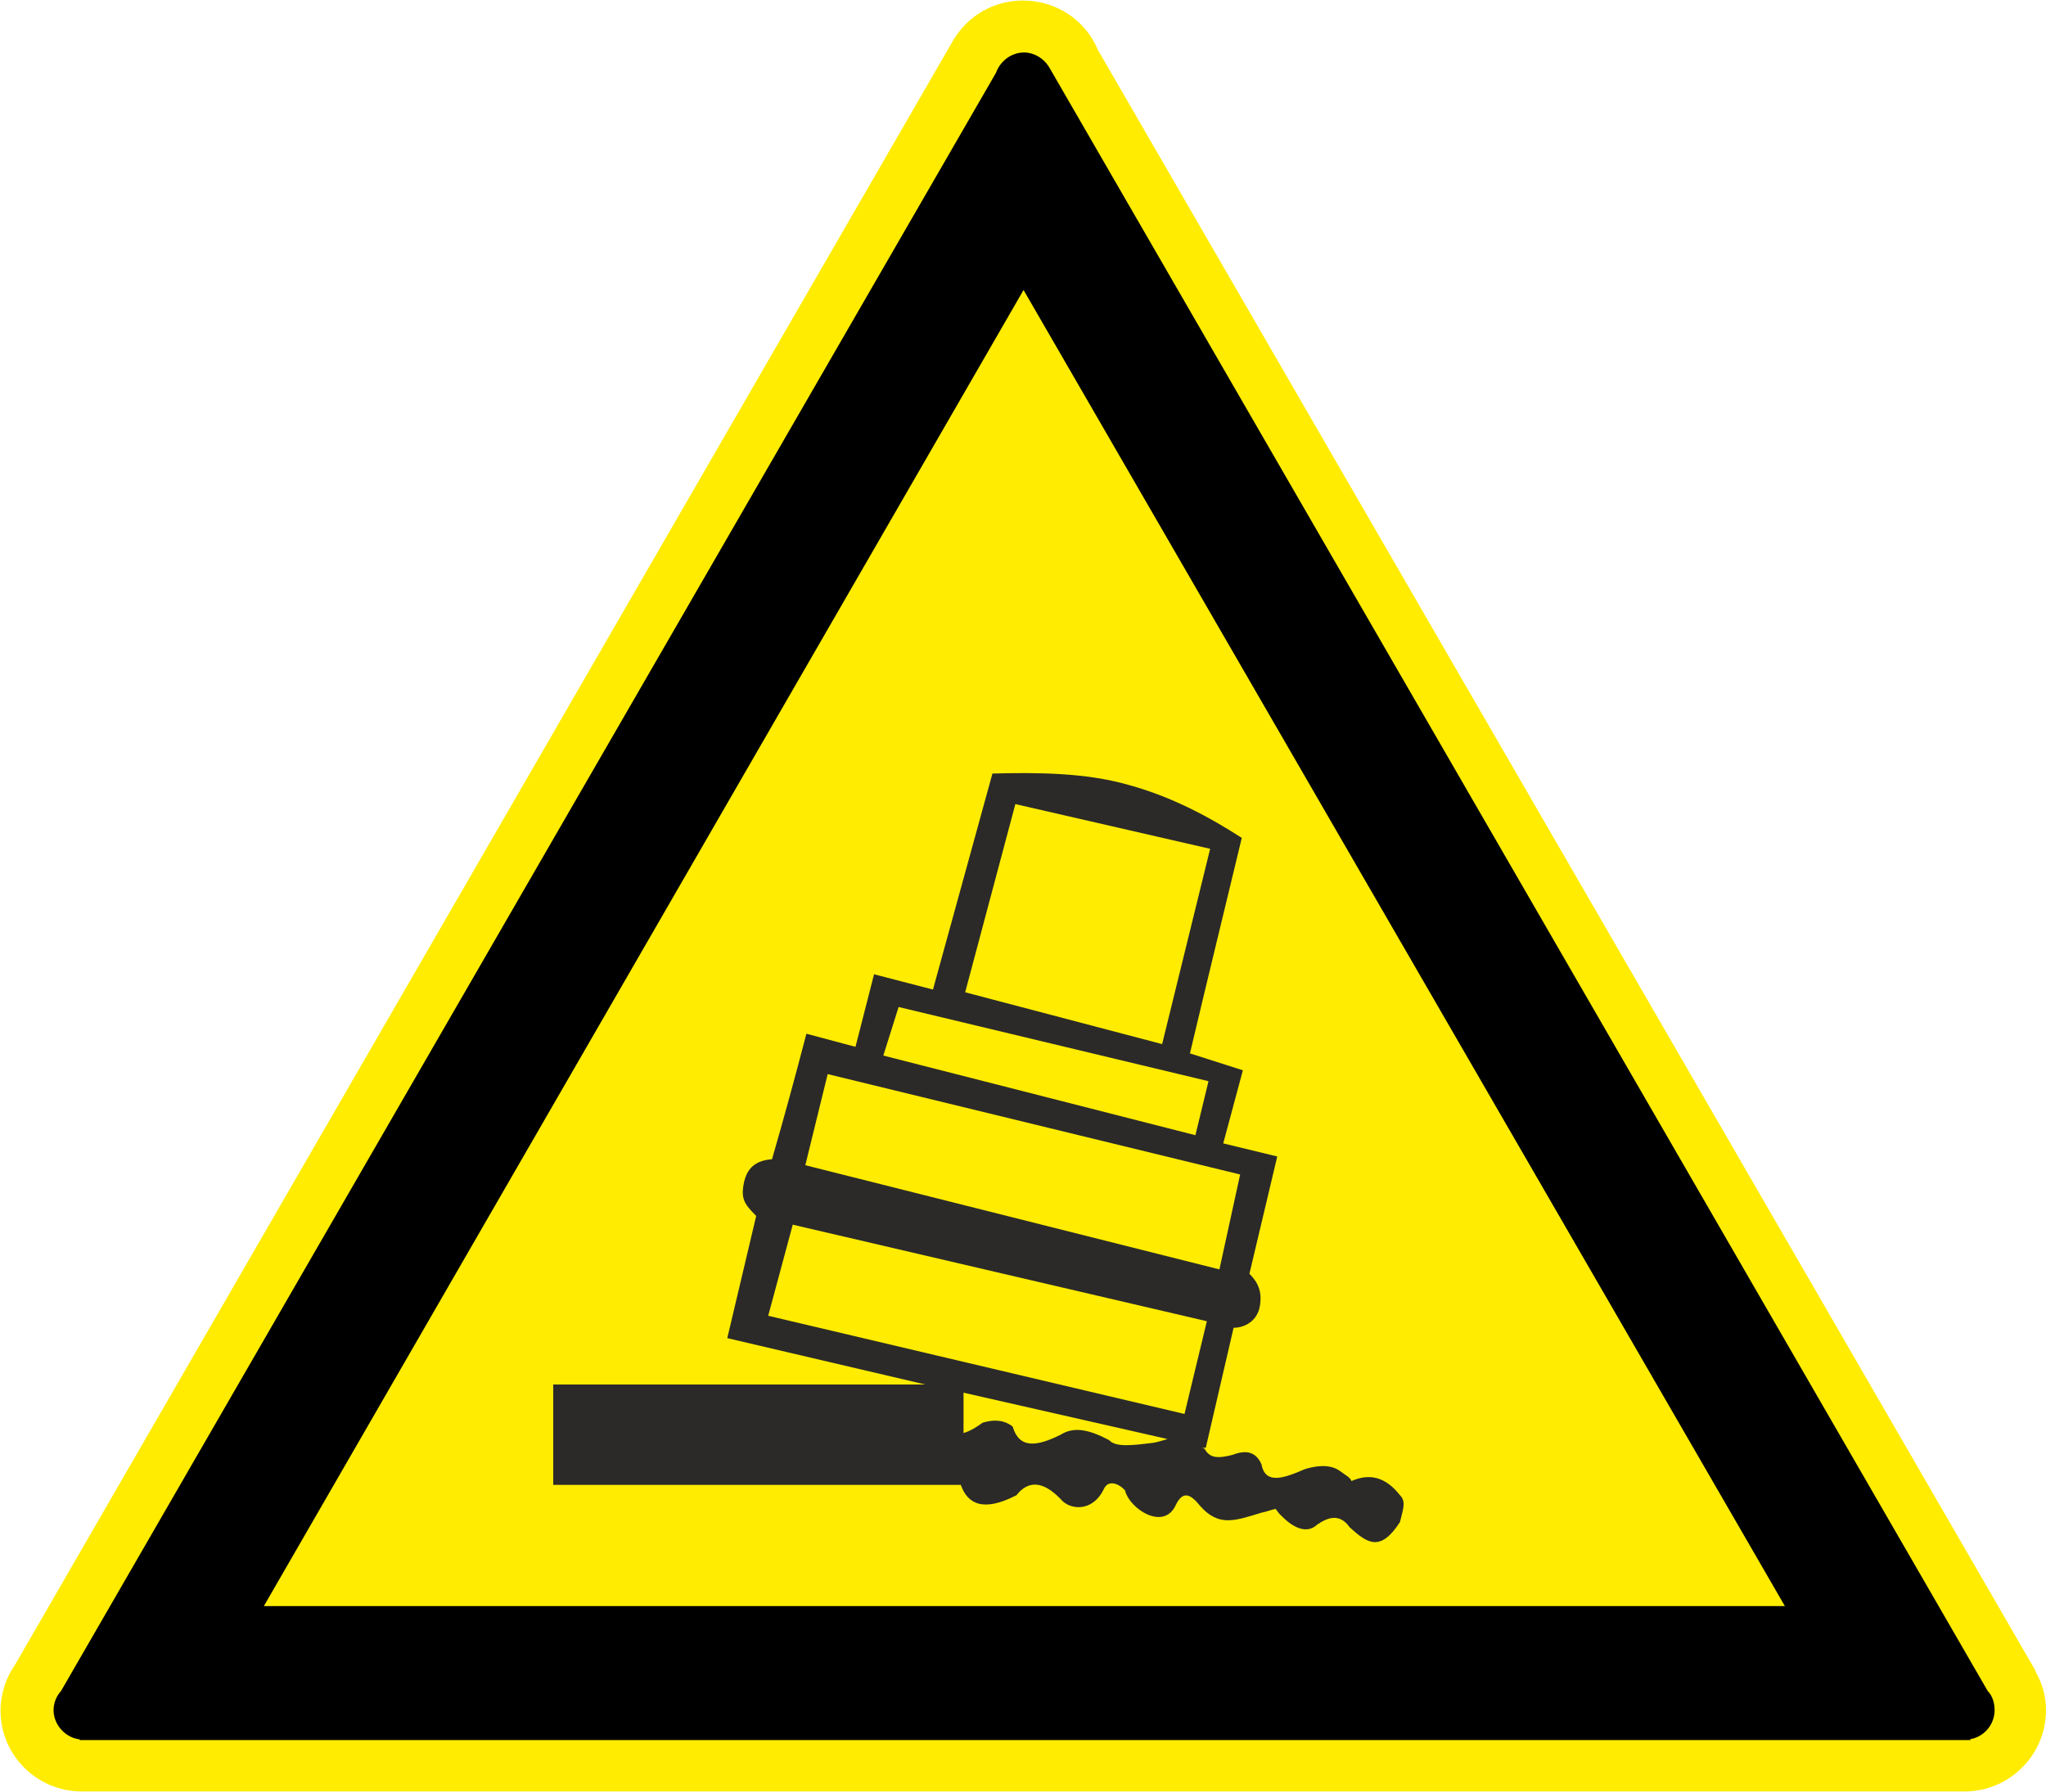 <?xml version="1.0" encoding="UTF-8"?>
<!DOCTYPE svg PUBLIC "-//W3C//DTD SVG 1.1//EN" "http://www.w3.org/Graphics/SVG/1.1/DTD/svg11.dtd">
<!-- Creator: Corel DESIGNER X5 -->
<svg xmlns="http://www.w3.org/2000/svg" xml:space="preserve" width="37.5mm" height="32.85mm" style="shape-rendering:geometricPrecision; text-rendering:geometricPrecision; image-rendering:optimizeQuality; fill-rule:evenodd; clip-rule:evenodd"
viewBox="0 0 3750 3285"
 xmlns:xlink="http://www.w3.org/1999/xlink"
 xmlns:dc="http://purl.org/dc/elements/1.1/"
 xmlns:cc="http://creativecommons.org/ns#"
 xmlns:rdf="http://www.w3.org/1999/02/22-rdf-syntax-ns#"
 xmlns:svg="http://www.w3.org/2000/svg"
 xmlns:sodipodi="http://sodipodi.sourceforge.net/DTD/sodipodi-0.dtd"
 xmlns:inkscape="http://www.inkscape.org/namespaces/inkscape"
 version="1.1"
 enable-background="new 0 0 141.683 124.115"
 sodipodi:version="0.32"
 inkscape:version="0.46"
 sodipodi:docname="B_WS_unhealthy.svg"
 inkscape:output_extension="org.inkscape.output.svg.inkscape">
 <defs>
  <style type="text/css">
   <![CDATA[
    .str0 {stroke:black;stroke-width:7.62;stroke-linecap:round}
    .fil1 {fill:black}
    .fil2 {fill:#2B2A29}
    .fil0 {fill:#FFEC00}
   ]]>
  </style>
 </defs>
 <g id="Ebene_x0020_1">
  <g id="_293011792">
   <g id="_491615816">
    <sodipodi:namedview inkscape:window-height="956" inkscape:window-width="1272" inkscape:pageshadow="2" inkscape:pageopacity="0.0" guidetolerance="10.0" gridtolerance="10.0" objecttolerance="10.0" borderopacity="1.0" bordercolor="#666666" pagecolor="#ffffff" id="base" showgrid="false" inkscape:zoom="5.834149" inkscape:cx="64.311778" inkscape:cy="62.057" inkscape:window-x="0" inkscape:window-y="0" inkscape:current-layer="Ebene_1">
     <inkscape:grid type="xygrid" id="grid2456"/>
    </sodipodi:namedview>
    <path id="path5" class="fil0" d="M151 3284l-1 0c-82,0 -149,-66 -149,-148 0,-31 10,-61 27,-85l1719 -2977 0 0c26,-44 73,-73 128,-73 62,0 115,37 137,90l1719 2972 -1 0c13,22 20,46 20,72 0,83 -68,149 -149,149 -1,0 -1,0 -1,0l0 0 -3449 0 0 0 0 0z"/>
    <path id="path7" class="fil1 str0" d="M3640 3102c8,8 12,20 12,33 0,27 -22,50 -49,50 0,0 0,0 -1,0l1 1 -3453 0 0 -1c-26,-1 -48,-24 -48,-50 0,-13 5,-24 13,-33l1714 -2967c7,-20 26,-35 48,-35 17,0 33,10 42,24l0 0 1721 2978 0 0zm-1764 -2578l1402 2424 -2801 0 1399 -2424 0 0z"/>
   </g>
   <path class="fil2" d="M1766 2627c13,-4 24,-11 35,-19 23,-7 41,-4 55,7 12,41 44,37 88,15 24,-15 51,-10 89,10 12,14 46,9 80,5 8,-1 19,-5 27,-7l-374 -85 0 74zm437 27c2,0 4,2 5,2 9,17 24,18 51,11 26,-10 43,-5 53,17 7,38 41,26 80,9 34,-10 53,-5 66,5 6,5 17,10 19,17 34,-15 63,-7 89,26 12,12 5,27 0,49 -36,56 -60,39 -92,10 -19,-27 -41,-18 -60,-5 -17,16 -41,9 -66,-17 -2,-1 -7,-8 -10,-12 -9,2 -16,5 -26,7 -49,15 -78,26 -112,-12 -16,-20 -31,-31 -45,-2 -22,48 -85,7 -93,-27 -12,-13 -31,-20 -39,-2 -21,43 -63,38 -79,18 -32,-33 -59,-35 -81,-7 -62,32 -90,15 -102,-19 -2,0 -2,0 -4,0l-743 0 0 -184 682 0 -363 -85 53 -224c-22,-22 -29,-32 -22,-63 7,-30 27,-39 51,-41 22,-76 43,-153 63,-230l90 24 34 -133 108 28 109 -396c81,-2 170,-2 250,21 80,22 148,59 207,97 -32,133 -64,264 -95,395l97 31 -36 134 99 24 -51 215c15,15 24,32 19,60 -5,27 -28,39 -48,39 -17,73 -34,147 -51,220l-7 0zm-342 -1180l-92 345 361 95 88 -358 -357 -82zm-408 771l-45 167 763 180 41 -170 -759 -177zm64 -276l-41 167 759 191 38 -174 -756 -184zm130 -123l-28 89 572 146 24 -99 -568 -136z"/>
  </g>
 </g>
</svg>
